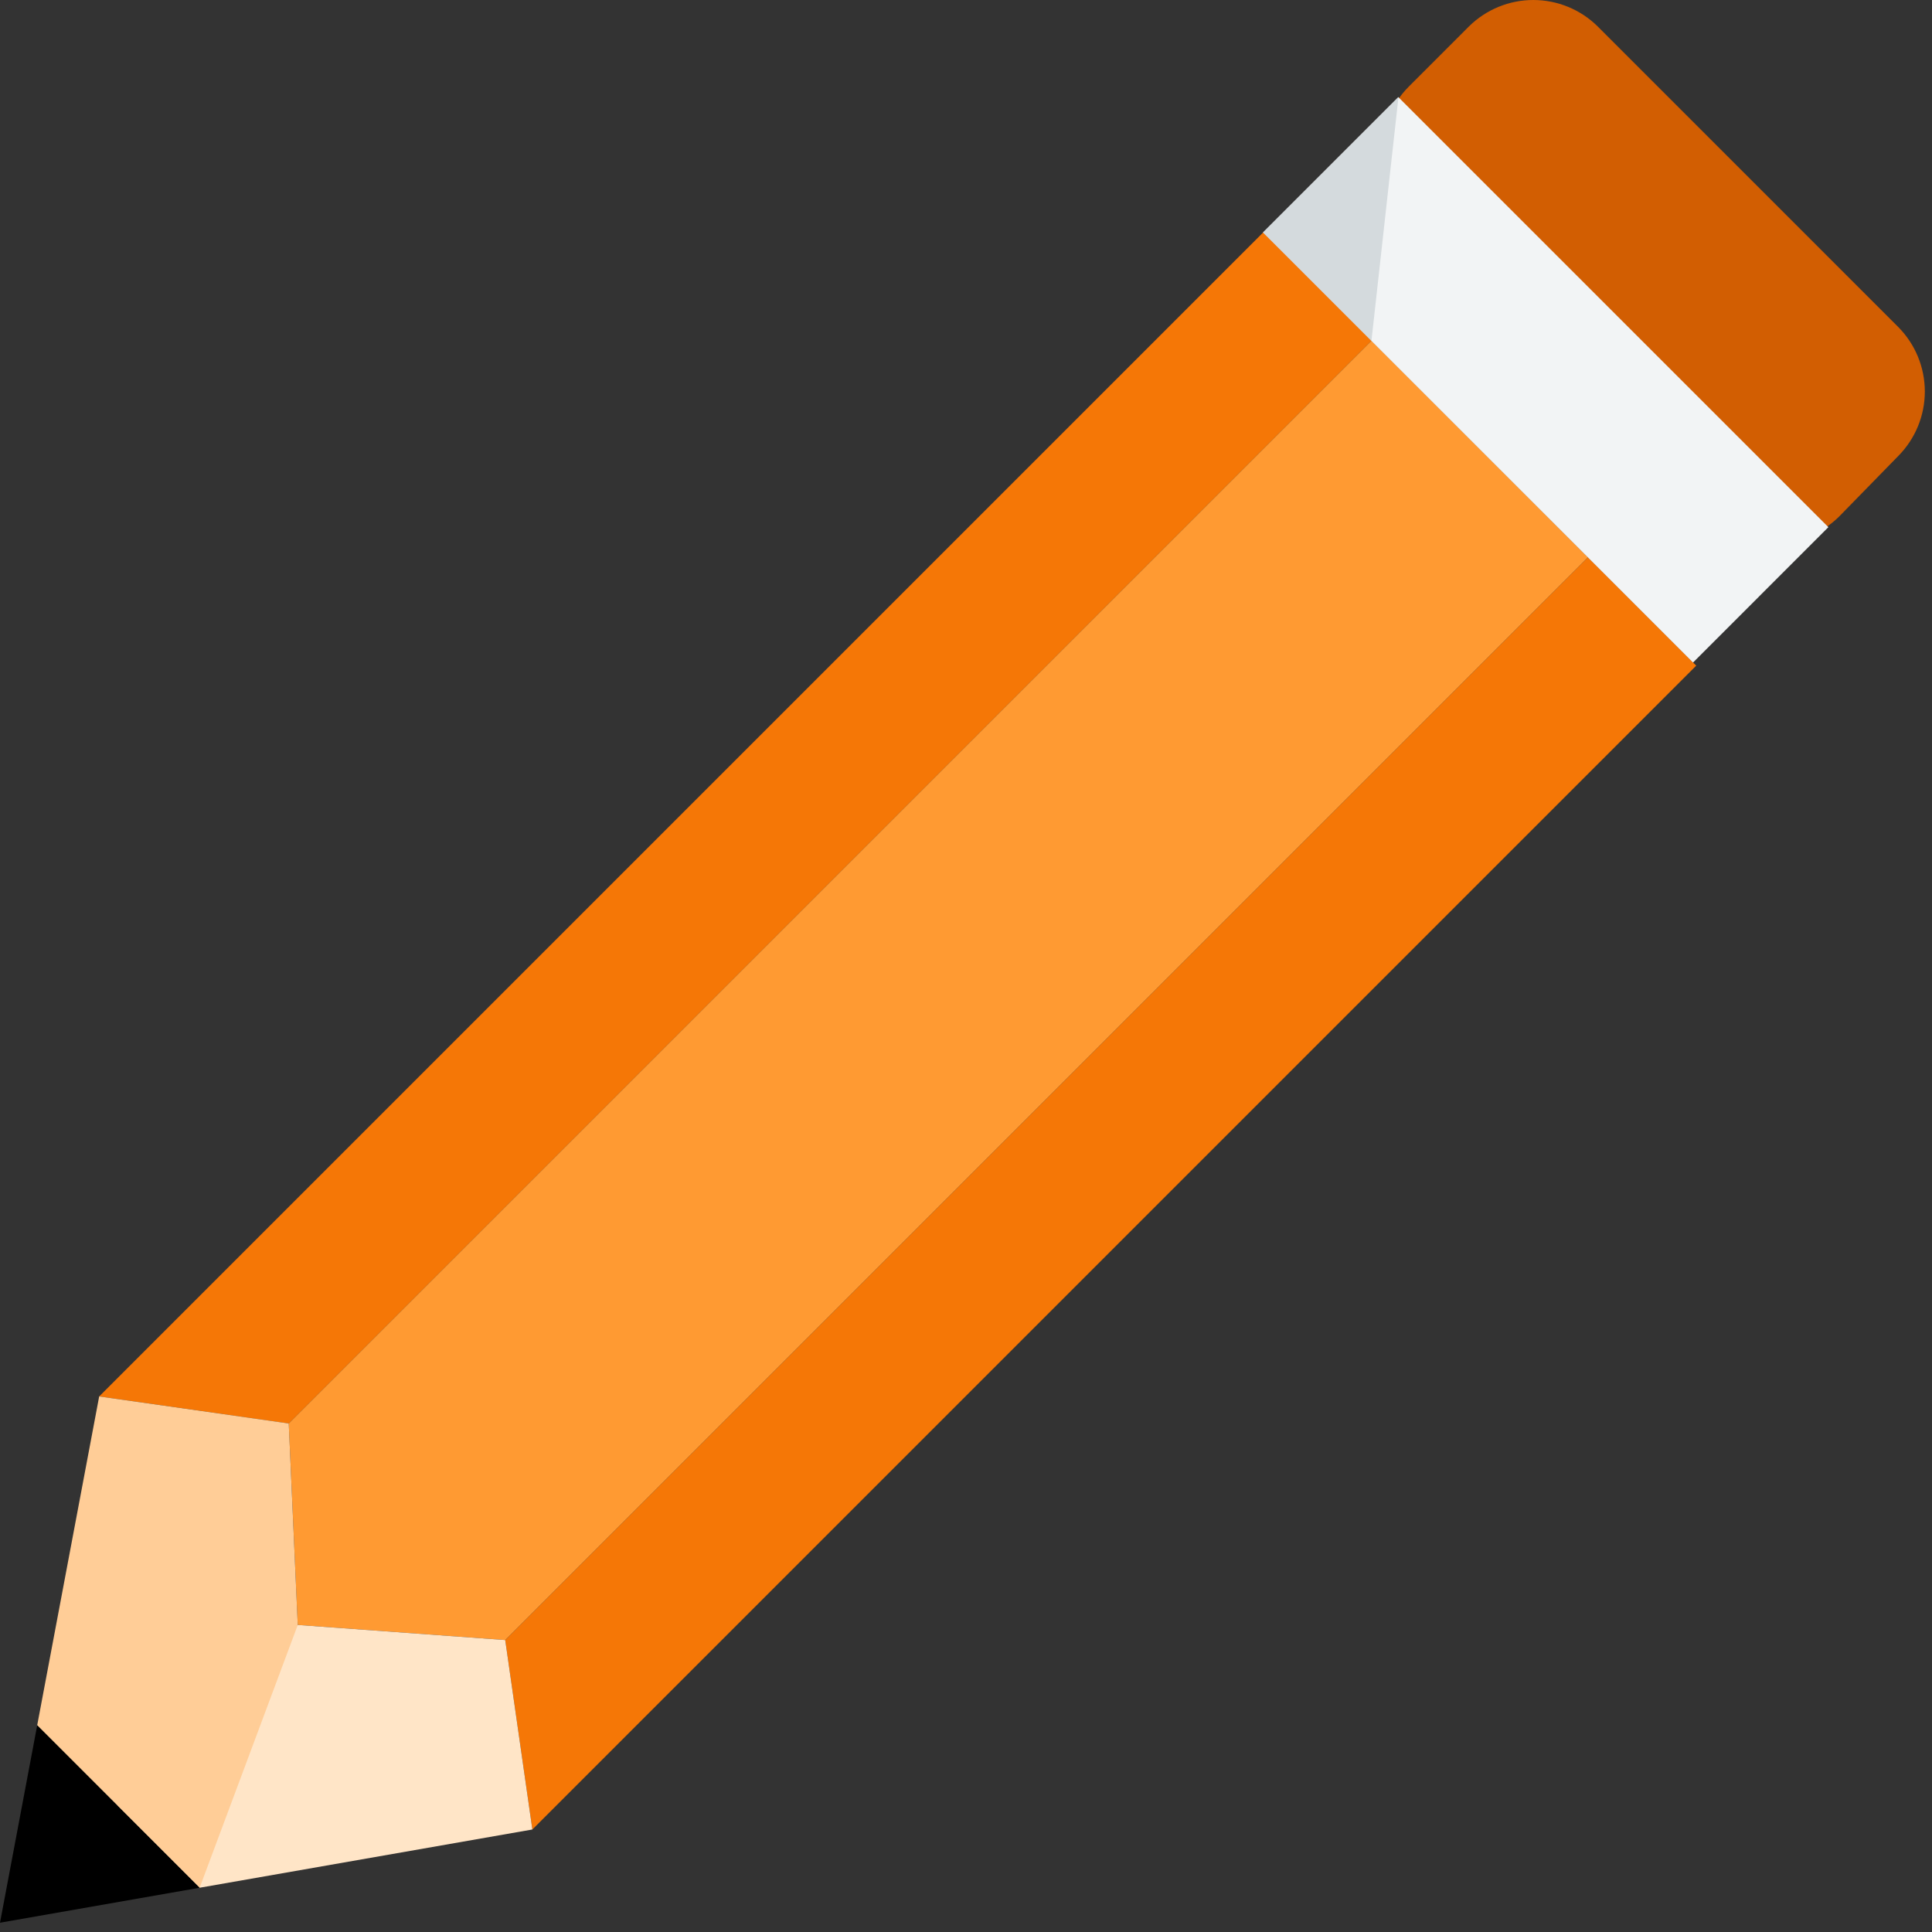 <?xml version="1.0" encoding="UTF-8"?> <svg xmlns="http://www.w3.org/2000/svg" width="108" height="108" viewBox="0 0 108 108" fill="none"><rect x="0" y="0" width="108" height="108" fill="#333333" stroke="none"/><path d="M16.141 79.573L5.544 78.062L70.611 12.995L76.665 19.048L16.141 79.573Z" fill="#F57706"></path><path d="M29.759 102.271L28.242 91.68L88.766 31.156L94.82 37.209L29.759 102.271Z" fill="#F57706"></path><path d="M102.802 28.881C101.844 29.826 100.552 30.356 99.206 30.356C97.861 30.356 96.569 29.826 95.611 28.881L78.751 12.066C77.795 11.107 77.259 9.808 77.259 8.454C77.259 7.1 77.795 5.802 78.751 4.842L82.117 1.475C83.075 0.53 84.367 0 85.713 0C87.059 0 88.351 0.53 89.309 1.475L106.123 18.29C107.068 19.248 107.599 20.54 107.599 21.886C107.599 23.231 107.068 24.523 106.123 25.481L102.802 28.881Z" fill="#D25E02"></path><path d="M88.766 31.156L76.665 19.048L16.141 79.572L16.644 90.836L28.242 91.68L88.766 31.156Z" fill="#FF9A32"></path><path d="M28.242 91.68L16.645 90.836L6.557 100.924L11.159 105.526L29.759 102.27L28.242 91.68Z" fill="#FFE5C7"></path><path d="M78.165 5.426L70.598 12.993L94.641 37.036L102.208 29.468L78.165 5.426Z" fill="#F2F4F5"></path><g style="mix-blend-mode:multiply" opacity="0.2"><path d="M70.612 12.994L76.665 19.048L78.175 5.431L70.612 12.994Z" fill="#5B717B"></path></g><path d="M2.079 96.446L5.544 78.062L16.141 79.572L16.645 90.836L11.16 105.526L2.079 96.446Z" fill="#FFCD97"></path><path d="M6.557 100.924L2.079 96.446L-3.05176e-05 107.481L11.159 105.526L6.557 100.924Z" fill="black"></path></svg> 